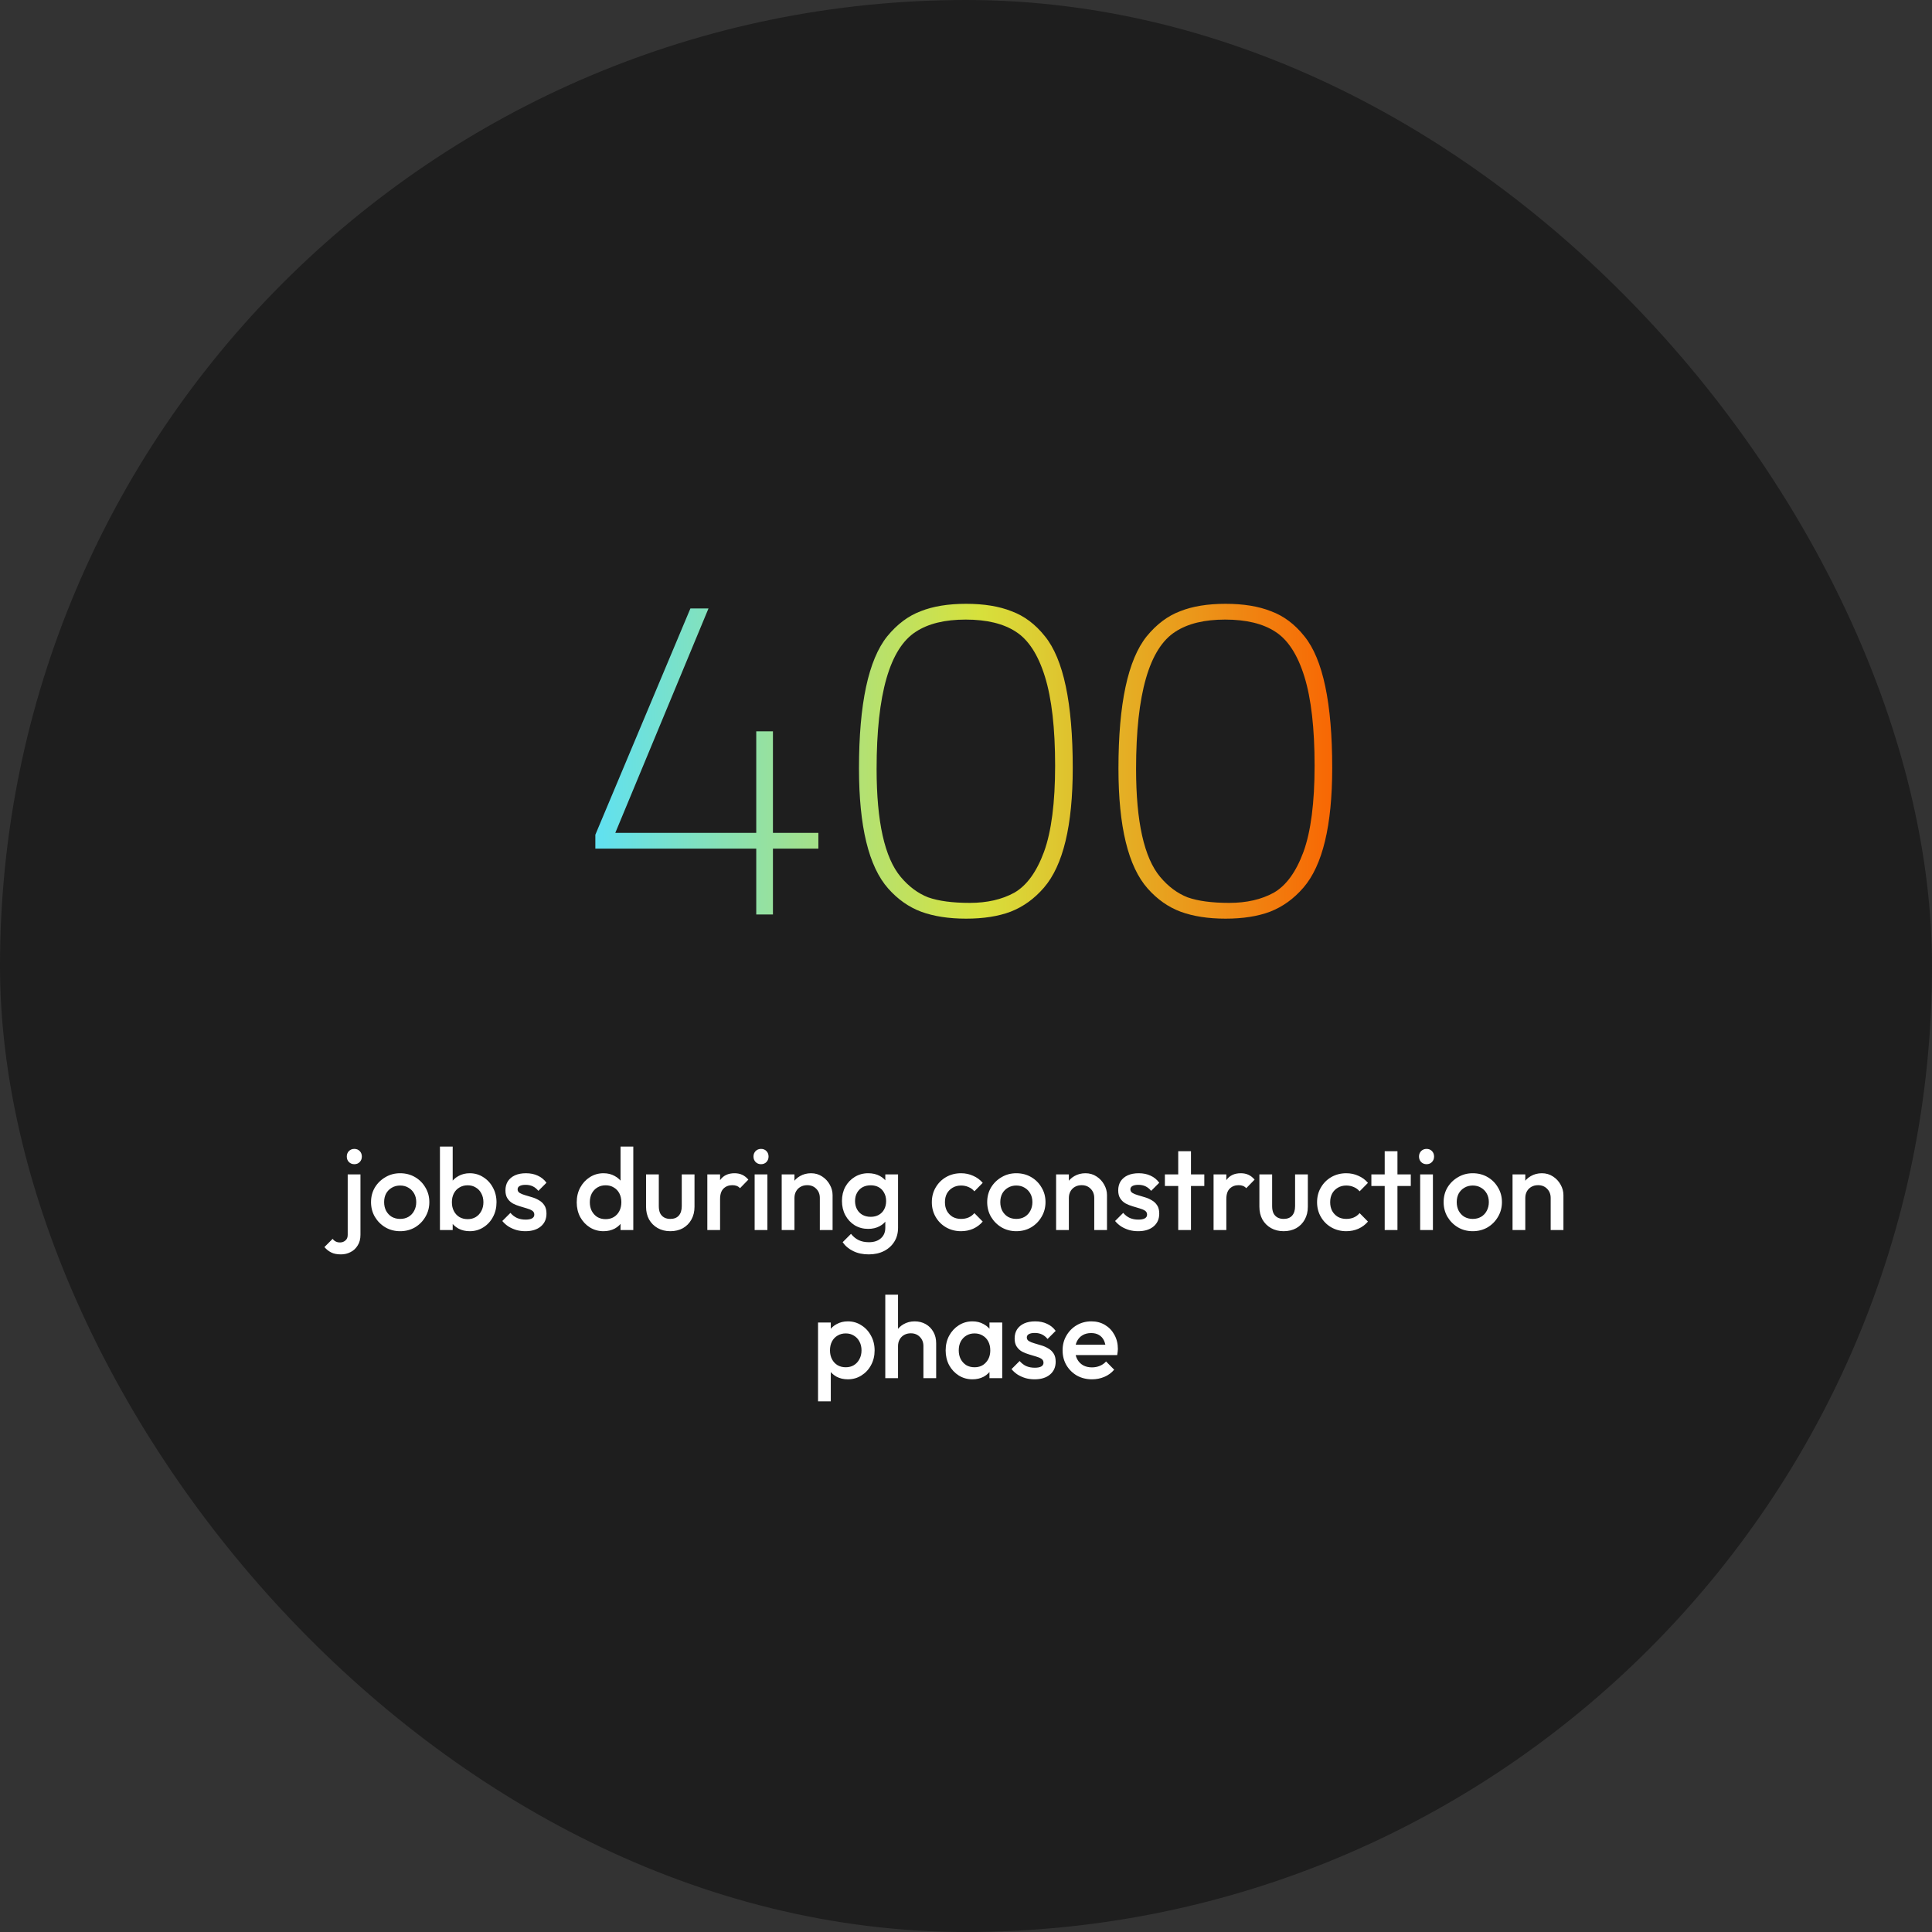 <svg width="300" height="300" viewBox="0 0 300 300" fill="none" xmlns="http://www.w3.org/2000/svg">
<rect x="0" y="0" width="300" height="300" fill="#333333" stroke="none"/>
<rect width="300" height="300" rx="150" fill="#1E1E1E"/>
<path d="M117.43 142V131.776H92.446V129.616L107.206 94.48H110.014L95.542 129.328H117.43V113.56H120.022V129.328H127.078V131.776H120.022V142H117.43ZM137.775 98.8C139.311 96.928 141.039 95.632 142.959 94.912C144.879 94.144 147.231 93.76 150.015 93.76C152.799 93.76 155.151 94.144 157.071 94.912C159.039 95.632 160.767 96.928 162.255 98.8C165.135 102.352 166.575 109.168 166.575 119.248C166.575 128.176 165.087 134.368 162.111 137.824C160.623 139.552 158.895 140.8 156.927 141.568C155.007 142.288 152.703 142.648 150.015 142.648C147.327 142.648 144.999 142.288 143.031 141.568C141.111 140.848 139.407 139.648 137.919 137.968C134.895 134.56 133.383 128.344 133.383 119.32C133.383 109.288 134.847 102.448 137.775 98.8ZM162.255 105.064C161.199 101.656 159.687 99.328 157.719 98.08C155.799 96.832 153.207 96.208 149.943 96.208C146.727 96.208 144.159 96.832 142.239 98.08C138.159 100.672 136.119 107.776 136.119 119.392C136.119 127.6 137.367 133.192 139.863 136.168C141.111 137.656 142.527 138.712 144.111 139.336C145.743 139.912 147.903 140.2 150.591 140.2C153.279 140.2 155.583 139.672 157.503 138.616C159.423 137.512 160.959 135.4 162.111 132.28C163.263 129.112 163.839 124.648 163.839 118.888C163.839 113.08 163.311 108.472 162.255 105.064ZM178.065 98.8C179.601 96.928 181.329 95.632 183.249 94.912C185.169 94.144 187.521 93.76 190.305 93.76C193.089 93.76 195.441 94.144 197.361 94.912C199.329 95.632 201.057 96.928 202.545 98.8C205.425 102.352 206.865 109.168 206.865 119.248C206.865 128.176 205.377 134.368 202.401 137.824C200.913 139.552 199.185 140.8 197.217 141.568C195.297 142.288 192.993 142.648 190.305 142.648C187.617 142.648 185.289 142.288 183.321 141.568C181.401 140.848 179.697 139.648 178.209 137.968C175.185 134.56 173.673 128.344 173.673 119.32C173.673 109.288 175.137 102.448 178.065 98.8ZM202.545 105.064C201.489 101.656 199.977 99.328 198.009 98.08C196.089 96.832 193.497 96.208 190.233 96.208C187.017 96.208 184.449 96.832 182.529 98.08C178.449 100.672 176.409 107.776 176.409 119.392C176.409 127.6 177.657 133.192 180.153 136.168C181.401 137.656 182.817 138.712 184.401 139.336C186.033 139.912 188.193 140.2 190.881 140.2C193.569 140.2 195.873 139.672 197.793 138.616C199.713 137.512 201.249 135.4 202.401 132.28C203.553 129.112 204.129 124.648 204.129 118.888C204.129 113.08 203.601 108.472 202.545 105.064Z" fill="url(#paint0_linear_9496_100666)"/>
<path d="M52.948 194.78C52.336 194.78 51.838 194.684 51.454 194.492C51.058 194.3 50.698 194.018 50.374 193.646L51.652 192.368C51.796 192.56 51.958 192.698 52.138 192.782C52.318 192.878 52.54 192.926 52.804 192.926C53.128 192.926 53.404 192.824 53.632 192.62C53.872 192.428 53.992 192.14 53.992 191.756V182.36H55.972V191.738C55.972 192.398 55.828 192.95 55.54 193.394C55.264 193.85 54.898 194.192 54.442 194.42C53.986 194.66 53.488 194.78 52.948 194.78ZM55.018 180.776C54.682 180.776 54.4 180.662 54.172 180.434C53.956 180.206 53.848 179.924 53.848 179.588C53.848 179.252 53.956 178.97 54.172 178.742C54.4 178.514 54.682 178.4 55.018 178.4C55.366 178.4 55.648 178.514 55.864 178.742C56.08 178.97 56.188 179.252 56.188 179.588C56.188 179.924 56.08 180.206 55.864 180.434C55.648 180.662 55.366 180.776 55.018 180.776ZM62.131 191.18C61.291 191.18 60.529 190.982 59.845 190.586C59.161 190.178 58.615 189.632 58.207 188.948C57.811 188.264 57.613 187.502 57.613 186.662C57.613 185.822 57.811 185.066 58.207 184.394C58.615 183.722 59.161 183.188 59.845 182.792C60.529 182.384 61.291 182.18 62.131 182.18C62.983 182.18 63.751 182.378 64.435 182.774C65.119 183.17 65.659 183.71 66.055 184.394C66.463 185.066 66.667 185.822 66.667 186.662C66.667 187.502 66.463 188.264 66.055 188.948C65.659 189.632 65.119 190.178 64.435 190.586C63.751 190.982 62.983 191.18 62.131 191.18ZM62.131 189.272C62.623 189.272 63.055 189.164 63.427 188.948C63.811 188.72 64.105 188.408 64.309 188.012C64.525 187.616 64.633 187.166 64.633 186.662C64.633 186.158 64.525 185.714 64.309 185.33C64.093 184.946 63.799 184.646 63.427 184.43C63.055 184.202 62.623 184.088 62.131 184.088C61.651 184.088 61.219 184.202 60.835 184.43C60.463 184.646 60.169 184.946 59.953 185.33C59.749 185.714 59.647 186.158 59.647 186.662C59.647 187.166 59.749 187.616 59.953 188.012C60.169 188.408 60.463 188.72 60.835 188.948C61.219 189.164 61.651 189.272 62.131 189.272ZM72.94 191.18C72.28 191.18 71.692 191.042 71.176 190.766C70.66 190.478 70.252 190.088 69.952 189.596C69.664 189.104 69.52 188.546 69.52 187.922V185.438C69.52 184.814 69.67 184.256 69.97 183.764C70.27 183.272 70.678 182.888 71.194 182.612C71.71 182.324 72.292 182.18 72.94 182.18C73.72 182.18 74.422 182.384 75.046 182.792C75.682 183.188 76.18 183.728 76.54 184.412C76.912 185.084 77.098 185.846 77.098 186.698C77.098 187.538 76.912 188.3 76.54 188.984C76.18 189.656 75.682 190.19 75.046 190.586C74.422 190.982 73.72 191.18 72.94 191.18ZM68.314 191V178.04H70.294V184.484L69.952 186.572L70.294 188.678V191H68.314ZM72.616 189.308C73.096 189.308 73.516 189.2 73.876 188.984C74.248 188.756 74.536 188.444 74.74 188.048C74.956 187.652 75.064 187.196 75.064 186.68C75.064 186.164 74.956 185.708 74.74 185.312C74.536 184.916 74.248 184.61 73.876 184.394C73.516 184.166 73.096 184.052 72.616 184.052C72.136 184.052 71.71 184.166 71.338 184.394C70.966 184.61 70.678 184.916 70.474 185.312C70.27 185.708 70.168 186.164 70.168 186.68C70.168 187.196 70.27 187.652 70.474 188.048C70.678 188.444 70.966 188.756 71.338 188.984C71.71 189.2 72.136 189.308 72.616 189.308ZM81.581 191.18C81.101 191.18 80.639 191.12 80.195 191C79.751 190.868 79.343 190.688 78.971 190.46C78.599 190.22 78.275 189.932 77.999 189.596L79.259 188.336C79.559 188.684 79.901 188.948 80.285 189.128C80.681 189.296 81.125 189.38 81.617 189.38C82.061 189.38 82.397 189.314 82.625 189.182C82.853 189.05 82.967 188.858 82.967 188.606C82.967 188.342 82.859 188.138 82.643 187.994C82.427 187.85 82.145 187.73 81.797 187.634C81.461 187.526 81.101 187.418 80.717 187.31C80.345 187.202 79.985 187.058 79.637 186.878C79.301 186.686 79.025 186.428 78.809 186.104C78.593 185.78 78.485 185.36 78.485 184.844C78.485 184.292 78.611 183.818 78.863 183.422C79.127 183.026 79.493 182.72 79.961 182.504C80.441 182.288 81.011 182.18 81.671 182.18C82.367 182.18 82.979 182.306 83.507 182.558C84.047 182.798 84.497 183.164 84.857 183.656L83.597 184.916C83.345 184.604 83.057 184.37 82.733 184.214C82.409 184.058 82.037 183.98 81.617 183.98C81.221 183.98 80.915 184.04 80.699 184.16C80.483 184.28 80.375 184.454 80.375 184.682C80.375 184.922 80.483 185.108 80.699 185.24C80.915 185.372 81.191 185.486 81.527 185.582C81.875 185.678 82.235 185.786 82.607 185.906C82.991 186.014 83.351 186.17 83.687 186.374C84.035 186.566 84.317 186.83 84.533 187.166C84.749 187.49 84.857 187.916 84.857 188.444C84.857 189.284 84.563 189.95 83.975 190.442C83.387 190.934 82.589 191.18 81.581 191.18ZM93.711 191.18C92.931 191.18 92.223 190.982 91.587 190.586C90.963 190.19 90.465 189.656 90.093 188.984C89.733 188.3 89.553 187.538 89.553 186.698C89.553 185.846 89.733 185.084 90.093 184.412C90.465 183.728 90.963 183.188 91.587 182.792C92.223 182.384 92.931 182.18 93.711 182.18C94.371 182.18 94.953 182.324 95.457 182.612C95.973 182.888 96.381 183.272 96.681 183.764C96.981 184.256 97.131 184.814 97.131 185.438V187.922C97.131 188.546 96.981 189.104 96.681 189.596C96.393 190.088 95.991 190.478 95.475 190.766C94.959 191.042 94.371 191.18 93.711 191.18ZM94.035 189.308C94.527 189.308 94.953 189.2 95.313 188.984C95.685 188.756 95.973 188.444 96.177 188.048C96.381 187.652 96.483 187.196 96.483 186.68C96.483 186.164 96.381 185.708 96.177 185.312C95.973 184.916 95.685 184.61 95.313 184.394C94.953 184.166 94.527 184.052 94.035 184.052C93.555 184.052 93.129 184.166 92.757 184.394C92.397 184.61 92.109 184.916 91.893 185.312C91.689 185.708 91.587 186.164 91.587 186.68C91.587 187.196 91.689 187.652 91.893 188.048C92.109 188.444 92.397 188.756 92.757 188.984C93.129 189.2 93.555 189.308 94.035 189.308ZM98.337 191H96.357V188.678L96.699 186.572L96.357 184.484V178.04H98.337V191ZM104.081 191.18C103.349 191.18 102.695 191.018 102.119 190.694C101.555 190.37 101.111 189.926 100.787 189.362C100.475 188.786 100.319 188.126 100.319 187.382V182.36H102.299V187.292C102.299 187.712 102.365 188.072 102.497 188.372C102.641 188.66 102.845 188.882 103.109 189.038C103.385 189.194 103.709 189.272 104.081 189.272C104.657 189.272 105.095 189.104 105.395 188.768C105.707 188.42 105.863 187.928 105.863 187.292V182.36H107.843V187.382C107.843 188.138 107.681 188.804 107.357 189.38C107.045 189.944 106.607 190.388 106.043 190.712C105.479 191.024 104.825 191.18 104.081 191.18ZM109.833 191V182.36H111.813V191H109.833ZM111.813 186.194L111.129 185.852C111.129 184.76 111.369 183.878 111.849 183.206C112.341 182.522 113.079 182.18 114.063 182.18C114.495 182.18 114.885 182.258 115.233 182.414C115.581 182.57 115.905 182.822 116.205 183.17L114.909 184.502C114.753 184.334 114.579 184.214 114.387 184.142C114.195 184.07 113.973 184.034 113.721 184.034C113.169 184.034 112.713 184.208 112.353 184.556C111.993 184.904 111.813 185.45 111.813 186.194ZM117.181 191V182.36H119.161V191H117.181ZM118.171 180.776C117.835 180.776 117.553 180.662 117.325 180.434C117.109 180.206 117.001 179.924 117.001 179.588C117.001 179.252 117.109 178.97 117.325 178.742C117.553 178.514 117.835 178.4 118.171 178.4C118.519 178.4 118.801 178.514 119.017 178.742C119.233 178.97 119.341 179.252 119.341 179.588C119.341 179.924 119.233 180.206 119.017 180.434C118.801 180.662 118.519 180.776 118.171 180.776ZM127.304 191V186.014C127.304 185.438 127.118 184.964 126.746 184.592C126.386 184.22 125.918 184.034 125.342 184.034C124.958 184.034 124.616 184.118 124.316 184.286C124.016 184.454 123.782 184.688 123.614 184.988C123.446 185.288 123.362 185.63 123.362 186.014L122.588 185.582C122.588 184.922 122.732 184.34 123.02 183.836C123.308 183.32 123.704 182.918 124.208 182.63C124.724 182.33 125.3 182.18 125.936 182.18C126.584 182.18 127.16 182.348 127.664 182.684C128.168 183.008 128.564 183.434 128.852 183.962C129.14 184.478 129.284 185.018 129.284 185.582V191H127.304ZM121.382 191V182.36H123.362V191H121.382ZM134.896 194.78C133.984 194.78 133.186 194.612 132.502 194.276C131.818 193.952 131.266 193.49 130.846 192.89L132.142 191.594C132.49 192.026 132.886 192.35 133.33 192.566C133.774 192.782 134.308 192.89 134.932 192.89C135.712 192.89 136.33 192.686 136.786 192.278C137.242 191.882 137.47 191.336 137.47 190.64V188.516L137.812 186.608L137.47 184.682V182.36H139.45V190.64C139.45 191.468 139.258 192.188 138.874 192.8C138.49 193.424 137.956 193.91 137.272 194.258C136.588 194.606 135.796 194.78 134.896 194.78ZM134.806 190.82C134.038 190.82 133.342 190.634 132.718 190.262C132.106 189.878 131.62 189.356 131.26 188.696C130.912 188.036 130.738 187.298 130.738 186.482C130.738 185.666 130.912 184.934 131.26 184.286C131.62 183.638 132.106 183.128 132.718 182.756C133.342 182.372 134.038 182.18 134.806 182.18C135.49 182.18 136.09 182.318 136.606 182.594C137.122 182.87 137.524 183.254 137.812 183.746C138.1 184.226 138.244 184.79 138.244 185.438V187.562C138.244 188.198 138.094 188.762 137.794 189.254C137.506 189.746 137.104 190.13 136.588 190.406C136.072 190.682 135.478 190.82 134.806 190.82ZM135.202 188.948C135.682 188.948 136.102 188.846 136.462 188.642C136.822 188.438 137.098 188.156 137.29 187.796C137.494 187.424 137.596 186.992 137.596 186.5C137.596 186.008 137.494 185.582 137.29 185.222C137.098 184.85 136.822 184.562 136.462 184.358C136.102 184.154 135.682 184.052 135.202 184.052C134.722 184.052 134.296 184.154 133.924 184.358C133.564 184.562 133.282 184.85 133.078 185.222C132.874 185.582 132.772 186.008 132.772 186.5C132.772 186.98 132.874 187.406 133.078 187.778C133.282 188.15 133.564 188.438 133.924 188.642C134.296 188.846 134.722 188.948 135.202 188.948ZM149.231 191.18C148.379 191.18 147.605 190.982 146.909 190.586C146.225 190.19 145.685 189.65 145.289 188.966C144.893 188.282 144.695 187.52 144.695 186.68C144.695 185.828 144.893 185.066 145.289 184.394C145.685 183.71 146.225 183.17 146.909 182.774C147.605 182.378 148.379 182.18 149.231 182.18C149.903 182.18 150.527 182.312 151.103 182.576C151.691 182.828 152.189 183.194 152.597 183.674L151.301 184.988C151.049 184.688 150.743 184.466 150.383 184.322C150.035 184.166 149.651 184.088 149.231 184.088C148.739 184.088 148.301 184.202 147.917 184.43C147.545 184.646 147.251 184.946 147.035 185.33C146.831 185.714 146.729 186.164 146.729 186.68C146.729 187.184 146.831 187.634 147.035 188.03C147.251 188.414 147.545 188.72 147.917 188.948C148.301 189.164 148.739 189.272 149.231 189.272C149.651 189.272 150.035 189.2 150.383 189.056C150.743 188.9 151.049 188.672 151.301 188.372L152.597 189.686C152.189 190.166 151.691 190.538 151.103 190.802C150.527 191.054 149.903 191.18 149.231 191.18ZM157.809 191.18C156.969 191.18 156.207 190.982 155.523 190.586C154.839 190.178 154.293 189.632 153.885 188.948C153.489 188.264 153.291 187.502 153.291 186.662C153.291 185.822 153.489 185.066 153.885 184.394C154.293 183.722 154.839 183.188 155.523 182.792C156.207 182.384 156.969 182.18 157.809 182.18C158.661 182.18 159.429 182.378 160.113 182.774C160.797 183.17 161.337 183.71 161.733 184.394C162.141 185.066 162.345 185.822 162.345 186.662C162.345 187.502 162.141 188.264 161.733 188.948C161.337 189.632 160.797 190.178 160.113 190.586C159.429 190.982 158.661 191.18 157.809 191.18ZM157.809 189.272C158.301 189.272 158.733 189.164 159.105 188.948C159.489 188.72 159.783 188.408 159.987 188.012C160.203 187.616 160.311 187.166 160.311 186.662C160.311 186.158 160.203 185.714 159.987 185.33C159.771 184.946 159.477 184.646 159.105 184.43C158.733 184.202 158.301 184.088 157.809 184.088C157.329 184.088 156.897 184.202 156.513 184.43C156.141 184.646 155.847 184.946 155.631 185.33C155.427 185.714 155.325 186.158 155.325 186.662C155.325 187.166 155.427 187.616 155.631 188.012C155.847 188.408 156.141 188.72 156.513 188.948C156.897 189.164 157.329 189.272 157.809 189.272ZM169.914 191V186.014C169.914 185.438 169.728 184.964 169.356 184.592C168.996 184.22 168.528 184.034 167.952 184.034C167.568 184.034 167.226 184.118 166.926 184.286C166.626 184.454 166.392 184.688 166.224 184.988C166.056 185.288 165.972 185.63 165.972 186.014L165.198 185.582C165.198 184.922 165.342 184.34 165.63 183.836C165.918 183.32 166.314 182.918 166.818 182.63C167.334 182.33 167.91 182.18 168.546 182.18C169.194 182.18 169.77 182.348 170.274 182.684C170.778 183.008 171.174 183.434 171.462 183.962C171.75 184.478 171.894 185.018 171.894 185.582V191H169.914ZM163.992 191V182.36H165.972V191H163.992ZM176.732 191.18C176.252 191.18 175.79 191.12 175.346 191C174.902 190.868 174.494 190.688 174.122 190.46C173.75 190.22 173.426 189.932 173.15 189.596L174.41 188.336C174.71 188.684 175.052 188.948 175.436 189.128C175.832 189.296 176.276 189.38 176.768 189.38C177.212 189.38 177.548 189.314 177.776 189.182C178.004 189.05 178.118 188.858 178.118 188.606C178.118 188.342 178.01 188.138 177.794 187.994C177.578 187.85 177.296 187.73 176.948 187.634C176.612 187.526 176.252 187.418 175.868 187.31C175.496 187.202 175.136 187.058 174.788 186.878C174.452 186.686 174.176 186.428 173.96 186.104C173.744 185.78 173.636 185.36 173.636 184.844C173.636 184.292 173.762 183.818 174.014 183.422C174.278 183.026 174.644 182.72 175.112 182.504C175.592 182.288 176.162 182.18 176.822 182.18C177.518 182.18 178.13 182.306 178.658 182.558C179.198 182.798 179.648 183.164 180.008 183.656L178.748 184.916C178.496 184.604 178.208 184.37 177.884 184.214C177.56 184.058 177.188 183.98 176.768 183.98C176.372 183.98 176.066 184.04 175.85 184.16C175.634 184.28 175.526 184.454 175.526 184.682C175.526 184.922 175.634 185.108 175.85 185.24C176.066 185.372 176.342 185.486 176.678 185.582C177.026 185.678 177.386 185.786 177.758 185.906C178.142 186.014 178.502 186.17 178.838 186.374C179.186 186.566 179.468 186.83 179.684 187.166C179.9 187.49 180.008 187.916 180.008 188.444C180.008 189.284 179.714 189.95 179.126 190.442C178.538 190.934 177.74 191.18 176.732 191.18ZM182.954 191V178.76H184.934V191H182.954ZM180.884 184.16V182.36H187.004V184.16H180.884ZM188.443 191V182.36H190.423V191H188.443ZM190.423 186.194L189.739 185.852C189.739 184.76 189.979 183.878 190.459 183.206C190.951 182.522 191.689 182.18 192.673 182.18C193.105 182.18 193.495 182.258 193.843 182.414C194.191 182.57 194.515 182.822 194.815 183.17L193.519 184.502C193.363 184.334 193.189 184.214 192.997 184.142C192.805 184.07 192.583 184.034 192.331 184.034C191.779 184.034 191.323 184.208 190.963 184.556C190.603 184.904 190.423 185.45 190.423 186.194ZM199.319 191.18C198.587 191.18 197.933 191.018 197.357 190.694C196.793 190.37 196.349 189.926 196.025 189.362C195.713 188.786 195.557 188.126 195.557 187.382V182.36H197.537V187.292C197.537 187.712 197.603 188.072 197.735 188.372C197.879 188.66 198.083 188.882 198.347 189.038C198.623 189.194 198.947 189.272 199.319 189.272C199.895 189.272 200.333 189.104 200.633 188.768C200.945 188.42 201.101 187.928 201.101 187.292V182.36H203.081V187.382C203.081 188.138 202.919 188.804 202.595 189.38C202.283 189.944 201.845 190.388 201.281 190.712C200.717 191.024 200.063 191.18 199.319 191.18ZM209.05 191.18C208.198 191.18 207.424 190.982 206.728 190.586C206.044 190.19 205.504 189.65 205.108 188.966C204.712 188.282 204.514 187.52 204.514 186.68C204.514 185.828 204.712 185.066 205.108 184.394C205.504 183.71 206.044 183.17 206.728 182.774C207.424 182.378 208.198 182.18 209.05 182.18C209.722 182.18 210.346 182.312 210.922 182.576C211.51 182.828 212.008 183.194 212.416 183.674L211.12 184.988C210.868 184.688 210.562 184.466 210.202 184.322C209.854 184.166 209.47 184.088 209.05 184.088C208.558 184.088 208.12 184.202 207.736 184.43C207.364 184.646 207.07 184.946 206.854 185.33C206.65 185.714 206.548 186.164 206.548 186.68C206.548 187.184 206.65 187.634 206.854 188.03C207.07 188.414 207.364 188.72 207.736 188.948C208.12 189.164 208.558 189.272 209.05 189.272C209.47 189.272 209.854 189.2 210.202 189.056C210.562 188.9 210.868 188.672 211.12 188.372L212.416 189.686C212.008 190.166 211.51 190.538 210.922 190.802C210.346 191.054 209.722 191.18 209.05 191.18ZM215.016 191V178.76H216.996V191H215.016ZM212.946 184.16V182.36H219.066V184.16H212.946ZM220.523 191V182.36H222.503V191H220.523ZM221.513 180.776C221.177 180.776 220.895 180.662 220.667 180.434C220.451 180.206 220.343 179.924 220.343 179.588C220.343 179.252 220.451 178.97 220.667 178.742C220.895 178.514 221.177 178.4 221.513 178.4C221.861 178.4 222.143 178.514 222.359 178.742C222.575 178.97 222.683 179.252 222.683 179.588C222.683 179.924 222.575 180.206 222.359 180.434C222.143 180.662 221.861 180.776 221.513 180.776ZM228.684 191.18C227.844 191.18 227.082 190.982 226.398 190.586C225.714 190.178 225.168 189.632 224.76 188.948C224.364 188.264 224.166 187.502 224.166 186.662C224.166 185.822 224.364 185.066 224.76 184.394C225.168 183.722 225.714 183.188 226.398 182.792C227.082 182.384 227.844 182.18 228.684 182.18C229.536 182.18 230.304 182.378 230.988 182.774C231.672 183.17 232.212 183.71 232.608 184.394C233.016 185.066 233.22 185.822 233.22 186.662C233.22 187.502 233.016 188.264 232.608 188.948C232.212 189.632 231.672 190.178 230.988 190.586C230.304 190.982 229.536 191.18 228.684 191.18ZM228.684 189.272C229.176 189.272 229.608 189.164 229.98 188.948C230.364 188.72 230.658 188.408 230.862 188.012C231.078 187.616 231.186 187.166 231.186 186.662C231.186 186.158 231.078 185.714 230.862 185.33C230.646 184.946 230.352 184.646 229.98 184.43C229.608 184.202 229.176 184.088 228.684 184.088C228.204 184.088 227.772 184.202 227.388 184.43C227.016 184.646 226.722 184.946 226.506 185.33C226.302 185.714 226.2 186.158 226.2 186.662C226.2 187.166 226.302 187.616 226.506 188.012C226.722 188.408 227.016 188.72 227.388 188.948C227.772 189.164 228.204 189.272 228.684 189.272ZM240.789 191V186.014C240.789 185.438 240.603 184.964 240.231 184.592C239.871 184.22 239.403 184.034 238.827 184.034C238.443 184.034 238.101 184.118 237.801 184.286C237.501 184.454 237.267 184.688 237.099 184.988C236.931 185.288 236.847 185.63 236.847 186.014L236.073 185.582C236.073 184.922 236.217 184.34 236.505 183.836C236.793 183.32 237.189 182.918 237.693 182.63C238.209 182.33 238.785 182.18 239.421 182.18C240.069 182.18 240.645 182.348 241.149 182.684C241.653 183.008 242.049 183.434 242.337 183.962C242.625 184.478 242.769 185.018 242.769 185.582V191H240.789ZM234.867 191V182.36H236.847V191H234.867ZM131.651 214.18C130.991 214.18 130.403 214.042 129.887 213.766C129.371 213.478 128.963 213.088 128.663 212.596C128.375 212.104 128.231 211.546 128.231 210.922V208.438C128.231 207.814 128.381 207.256 128.681 206.764C128.981 206.272 129.389 205.888 129.905 205.612C130.421 205.324 131.003 205.18 131.651 205.18C132.431 205.18 133.133 205.384 133.757 205.792C134.393 206.188 134.891 206.728 135.251 207.412C135.623 208.084 135.809 208.846 135.809 209.698C135.809 210.538 135.623 211.3 135.251 211.984C134.891 212.656 134.393 213.19 133.757 213.586C133.133 213.982 132.431 214.18 131.651 214.18ZM127.025 217.6V205.36H129.005V207.682L128.663 209.788L129.005 211.876V217.6H127.025ZM131.327 212.308C131.807 212.308 132.227 212.2 132.587 211.984C132.959 211.756 133.247 211.444 133.451 211.048C133.667 210.652 133.775 210.196 133.775 209.68C133.775 209.164 133.667 208.708 133.451 208.312C133.247 207.916 132.959 207.61 132.587 207.394C132.227 207.166 131.807 207.052 131.327 207.052C130.847 207.052 130.421 207.166 130.049 207.394C129.677 207.61 129.389 207.916 129.185 208.312C128.981 208.708 128.879 209.164 128.879 209.68C128.879 210.196 128.981 210.652 129.185 211.048C129.389 211.444 129.677 211.756 130.049 211.984C130.421 212.2 130.847 212.308 131.327 212.308ZM143.388 214V209.014C143.388 208.438 143.202 207.964 142.83 207.592C142.47 207.22 142.002 207.034 141.426 207.034C141.042 207.034 140.7 207.118 140.4 207.286C140.1 207.454 139.866 207.688 139.698 207.988C139.53 208.288 139.446 208.63 139.446 209.014L138.672 208.582C138.672 207.922 138.816 207.34 139.104 206.836C139.392 206.32 139.788 205.918 140.292 205.63C140.808 205.33 141.384 205.18 142.02 205.18C142.668 205.18 143.244 205.324 143.748 205.612C144.252 205.9 144.648 206.302 144.936 206.818C145.224 207.322 145.368 207.91 145.368 208.582V214H143.388ZM137.466 214V201.04H139.446V214H137.466ZM150.998 214.18C150.218 214.18 149.51 213.982 148.874 213.586C148.25 213.19 147.752 212.656 147.38 211.984C147.02 211.3 146.84 210.538 146.84 209.698C146.84 208.846 147.02 208.084 147.38 207.412C147.752 206.728 148.25 206.188 148.874 205.792C149.51 205.384 150.218 205.18 150.998 205.18C151.658 205.18 152.24 205.324 152.744 205.612C153.26 205.888 153.668 206.272 153.968 206.764C154.268 207.256 154.418 207.814 154.418 208.438V210.922C154.418 211.546 154.268 212.104 153.968 212.596C153.68 213.088 153.278 213.478 152.762 213.766C152.246 214.042 151.658 214.18 150.998 214.18ZM151.322 212.308C152.054 212.308 152.642 212.062 153.086 211.57C153.542 211.078 153.77 210.448 153.77 209.68C153.77 209.164 153.668 208.708 153.464 208.312C153.26 207.916 152.972 207.61 152.6 207.394C152.24 207.166 151.814 207.052 151.322 207.052C150.842 207.052 150.416 207.166 150.044 207.394C149.684 207.61 149.396 207.916 149.18 208.312C148.976 208.708 148.874 209.164 148.874 209.68C148.874 210.196 148.976 210.652 149.18 211.048C149.396 211.444 149.684 211.756 150.044 211.984C150.416 212.2 150.842 212.308 151.322 212.308ZM153.644 214V211.678L153.986 209.572L153.644 207.484V205.36H155.624V214H153.644ZM160.648 214.18C160.168 214.18 159.706 214.12 159.262 214C158.818 213.868 158.41 213.688 158.038 213.46C157.666 213.22 157.342 212.932 157.066 212.596L158.326 211.336C158.626 211.684 158.968 211.948 159.352 212.128C159.748 212.296 160.192 212.38 160.684 212.38C161.128 212.38 161.464 212.314 161.692 212.182C161.92 212.05 162.034 211.858 162.034 211.606C162.034 211.342 161.926 211.138 161.71 210.994C161.494 210.85 161.212 210.73 160.864 210.634C160.528 210.526 160.168 210.418 159.784 210.31C159.412 210.202 159.052 210.058 158.704 209.878C158.368 209.686 158.092 209.428 157.876 209.104C157.66 208.78 157.552 208.36 157.552 207.844C157.552 207.292 157.678 206.818 157.93 206.422C158.194 206.026 158.56 205.72 159.028 205.504C159.508 205.288 160.078 205.18 160.738 205.18C161.434 205.18 162.046 205.306 162.574 205.558C163.114 205.798 163.564 206.164 163.924 206.656L162.664 207.916C162.412 207.604 162.124 207.37 161.8 207.214C161.476 207.058 161.104 206.98 160.684 206.98C160.288 206.98 159.982 207.04 159.766 207.16C159.55 207.28 159.442 207.454 159.442 207.682C159.442 207.922 159.55 208.108 159.766 208.24C159.982 208.372 160.258 208.486 160.594 208.582C160.942 208.678 161.302 208.786 161.674 208.906C162.058 209.014 162.418 209.17 162.754 209.374C163.102 209.566 163.384 209.83 163.6 210.166C163.816 210.49 163.924 210.916 163.924 211.444C163.924 212.284 163.63 212.95 163.042 213.442C162.454 213.934 161.656 214.18 160.648 214.18ZM169.57 214.18C168.706 214.18 167.926 213.988 167.23 213.604C166.546 213.208 166 212.668 165.592 211.984C165.196 211.3 164.998 210.532 164.998 209.68C164.998 208.828 165.196 208.066 165.592 207.394C165.988 206.71 166.522 206.17 167.194 205.774C167.878 205.378 168.634 205.18 169.462 205.18C170.266 205.18 170.974 205.366 171.586 205.738C172.21 206.11 172.696 206.62 173.044 207.268C173.404 207.916 173.584 208.654 173.584 209.482C173.584 209.626 173.572 209.776 173.548 209.932C173.536 210.076 173.512 210.238 173.476 210.418H166.384V208.798H172.45L171.712 209.446C171.688 208.918 171.586 208.474 171.406 208.114C171.226 207.754 170.968 207.478 170.632 207.286C170.308 207.094 169.906 206.998 169.426 206.998C168.922 206.998 168.484 207.106 168.112 207.322C167.74 207.538 167.452 207.844 167.248 208.24C167.044 208.624 166.942 209.086 166.942 209.626C166.942 210.166 167.05 210.64 167.266 211.048C167.482 211.456 167.788 211.774 168.184 212.002C168.58 212.218 169.036 212.326 169.552 212.326C169.996 212.326 170.404 212.248 170.776 212.092C171.16 211.936 171.484 211.708 171.748 211.408L173.008 212.686C172.588 213.178 172.078 213.55 171.478 213.802C170.878 214.054 170.242 214.18 169.57 214.18Z" fill="white"/>
<defs>
<linearGradient id="paint0_linear_9496_100666" x1="89.5" y1="115" x2="210.5" y2="115" gradientUnits="userSpaceOnUse">
<stop stop-color="#5AE1FA"/>
<stop offset="0.516" stop-color="#D7E13C"/>
<stop offset="1" stop-color="#FA5F00"/>
</linearGradient>
</defs>
</svg>
